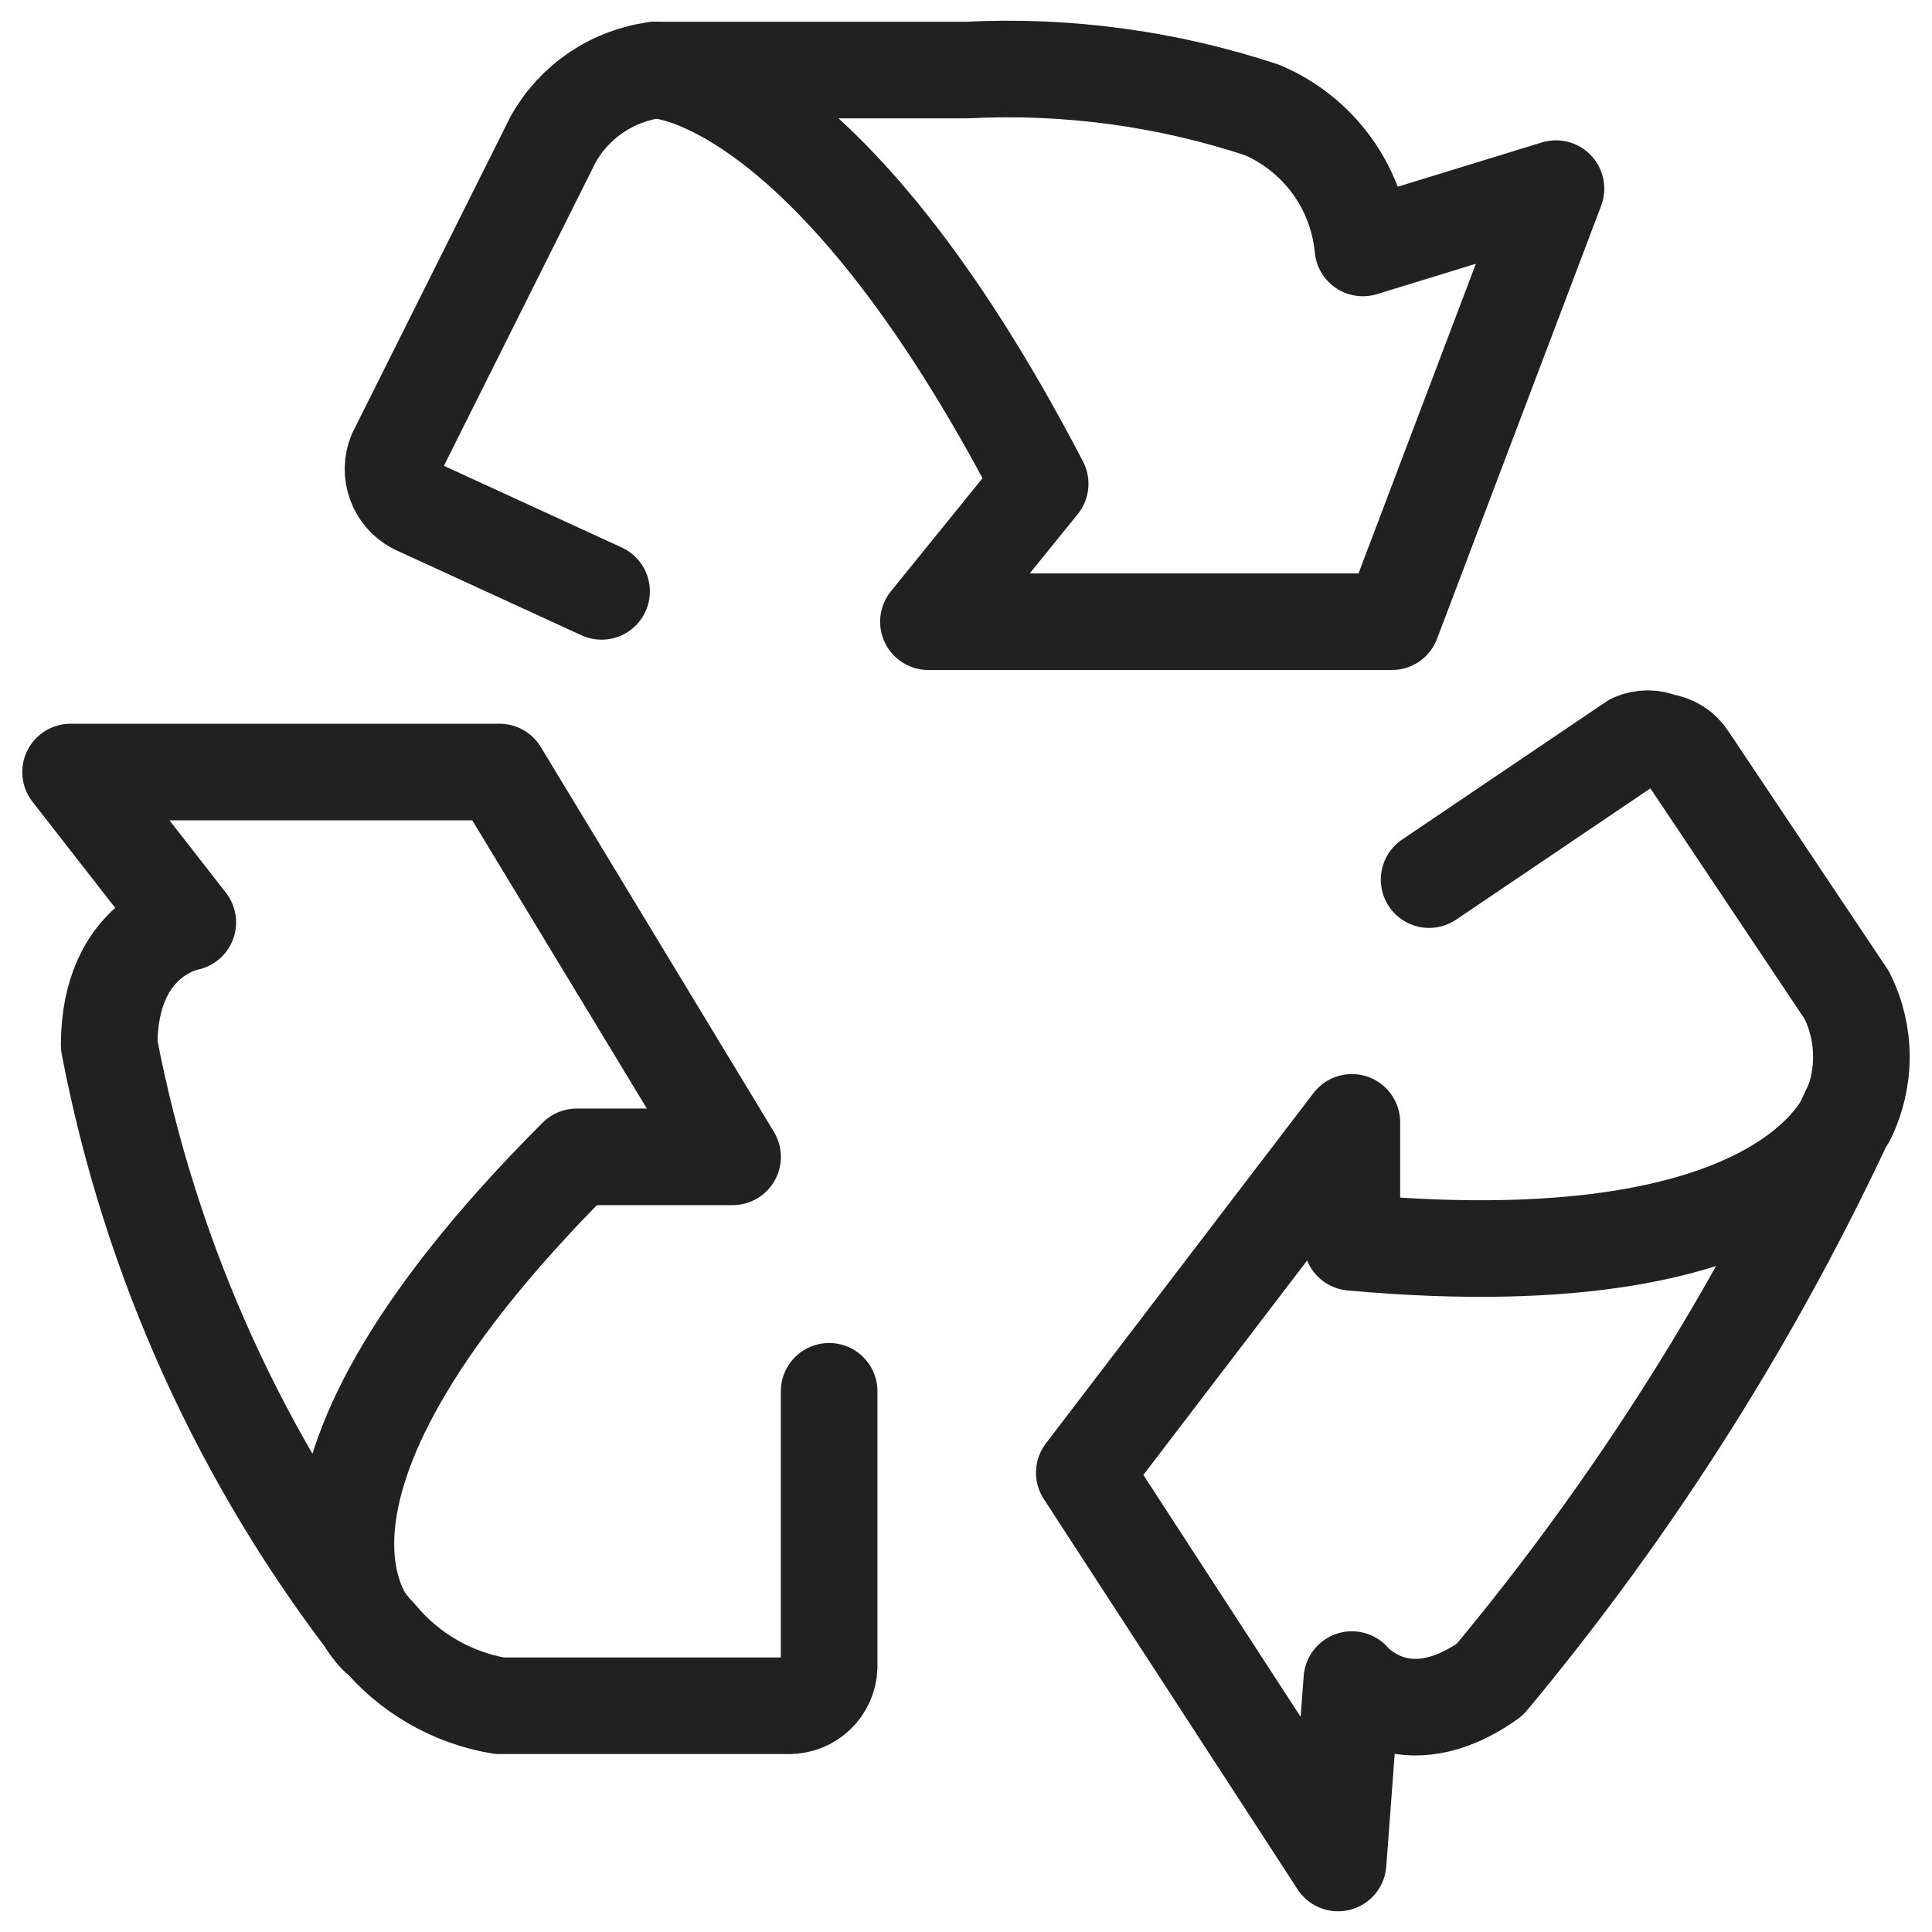 <svg width="80" height="80" viewBox="0 0 80 80" fill="none" xmlns="http://www.w3.org/2000/svg">
<g clip-path="url(#clip0_2338_6383)">
<path d="M34.333 57.611V69.033C34.318 69.462 34.138 69.869 33.828 70.167C33.52 70.466 33.107 70.632 32.677 70.632H20.684C18.712 70.3 16.927 69.266 15.658 67.719" stroke="#212121" stroke-width="4" stroke-linecap="round" stroke-linejoin="round"/>
<path d="M15.657 67.777C15.657 67.777 9.432 62.352 23.881 47.903H30.335L20.683 31.969H2.922L7.776 38.194C7.776 38.194 4.521 38.765 4.521 43.277C6.228 52.214 10.047 60.614 15.657 67.777Z" stroke="#212121" stroke-width="4" stroke-linecap="round" stroke-linejoin="round"/>
<path d="M59.176 36.423L67.628 30.712C67.817 30.629 68.021 30.586 68.227 30.586C68.434 30.586 68.638 30.629 68.827 30.712C69.048 30.738 69.26 30.813 69.448 30.932C69.635 31.05 69.794 31.21 69.912 31.398L76.48 41.221C76.872 42.01 77.076 42.88 77.076 43.762C77.076 44.644 76.872 45.514 76.48 46.303" stroke="#212121" stroke-width="4" stroke-linecap="round" stroke-linejoin="round"/>
<path d="M76.709 45.732C76.709 45.732 74.881 53.157 55.978 51.443V46.475L44.898 60.981L55.407 77.143L55.978 69.548C55.978 69.548 58.091 72.117 61.689 69.548C67.723 62.305 72.773 54.298 76.709 45.732Z" stroke="#212121" stroke-width="4" stroke-linecap="round" stroke-linejoin="round"/>
<path d="M24.91 24.488L17.2 20.947C16.82 20.751 16.527 20.419 16.379 20.017C16.231 19.616 16.239 19.173 16.401 18.777L22.911 5.756C23.346 4.985 23.954 4.326 24.688 3.83C25.421 3.335 26.26 3.016 27.137 2.9" stroke="#212121" stroke-width="4" stroke-linecap="round" stroke-linejoin="round"/>
<path d="M27.137 2.9C27.137 2.9 34.161 2.9 43.071 20.033L38.444 25.744H57.634L64.43 7.811L56.434 10.267C56.318 9.028 55.869 7.843 55.136 6.838C54.402 5.833 53.41 5.044 52.265 4.556C48.329 3.253 44.185 2.691 40.044 2.9H27.137Z" stroke="#212121" stroke-width="4" stroke-linecap="round" stroke-linejoin="round"/>
</g>
<defs>
<clipPath id="clip0_2338_6383">
<rect width="80" height="80" fill="white"/>
</clipPath>
</defs>
</svg>

